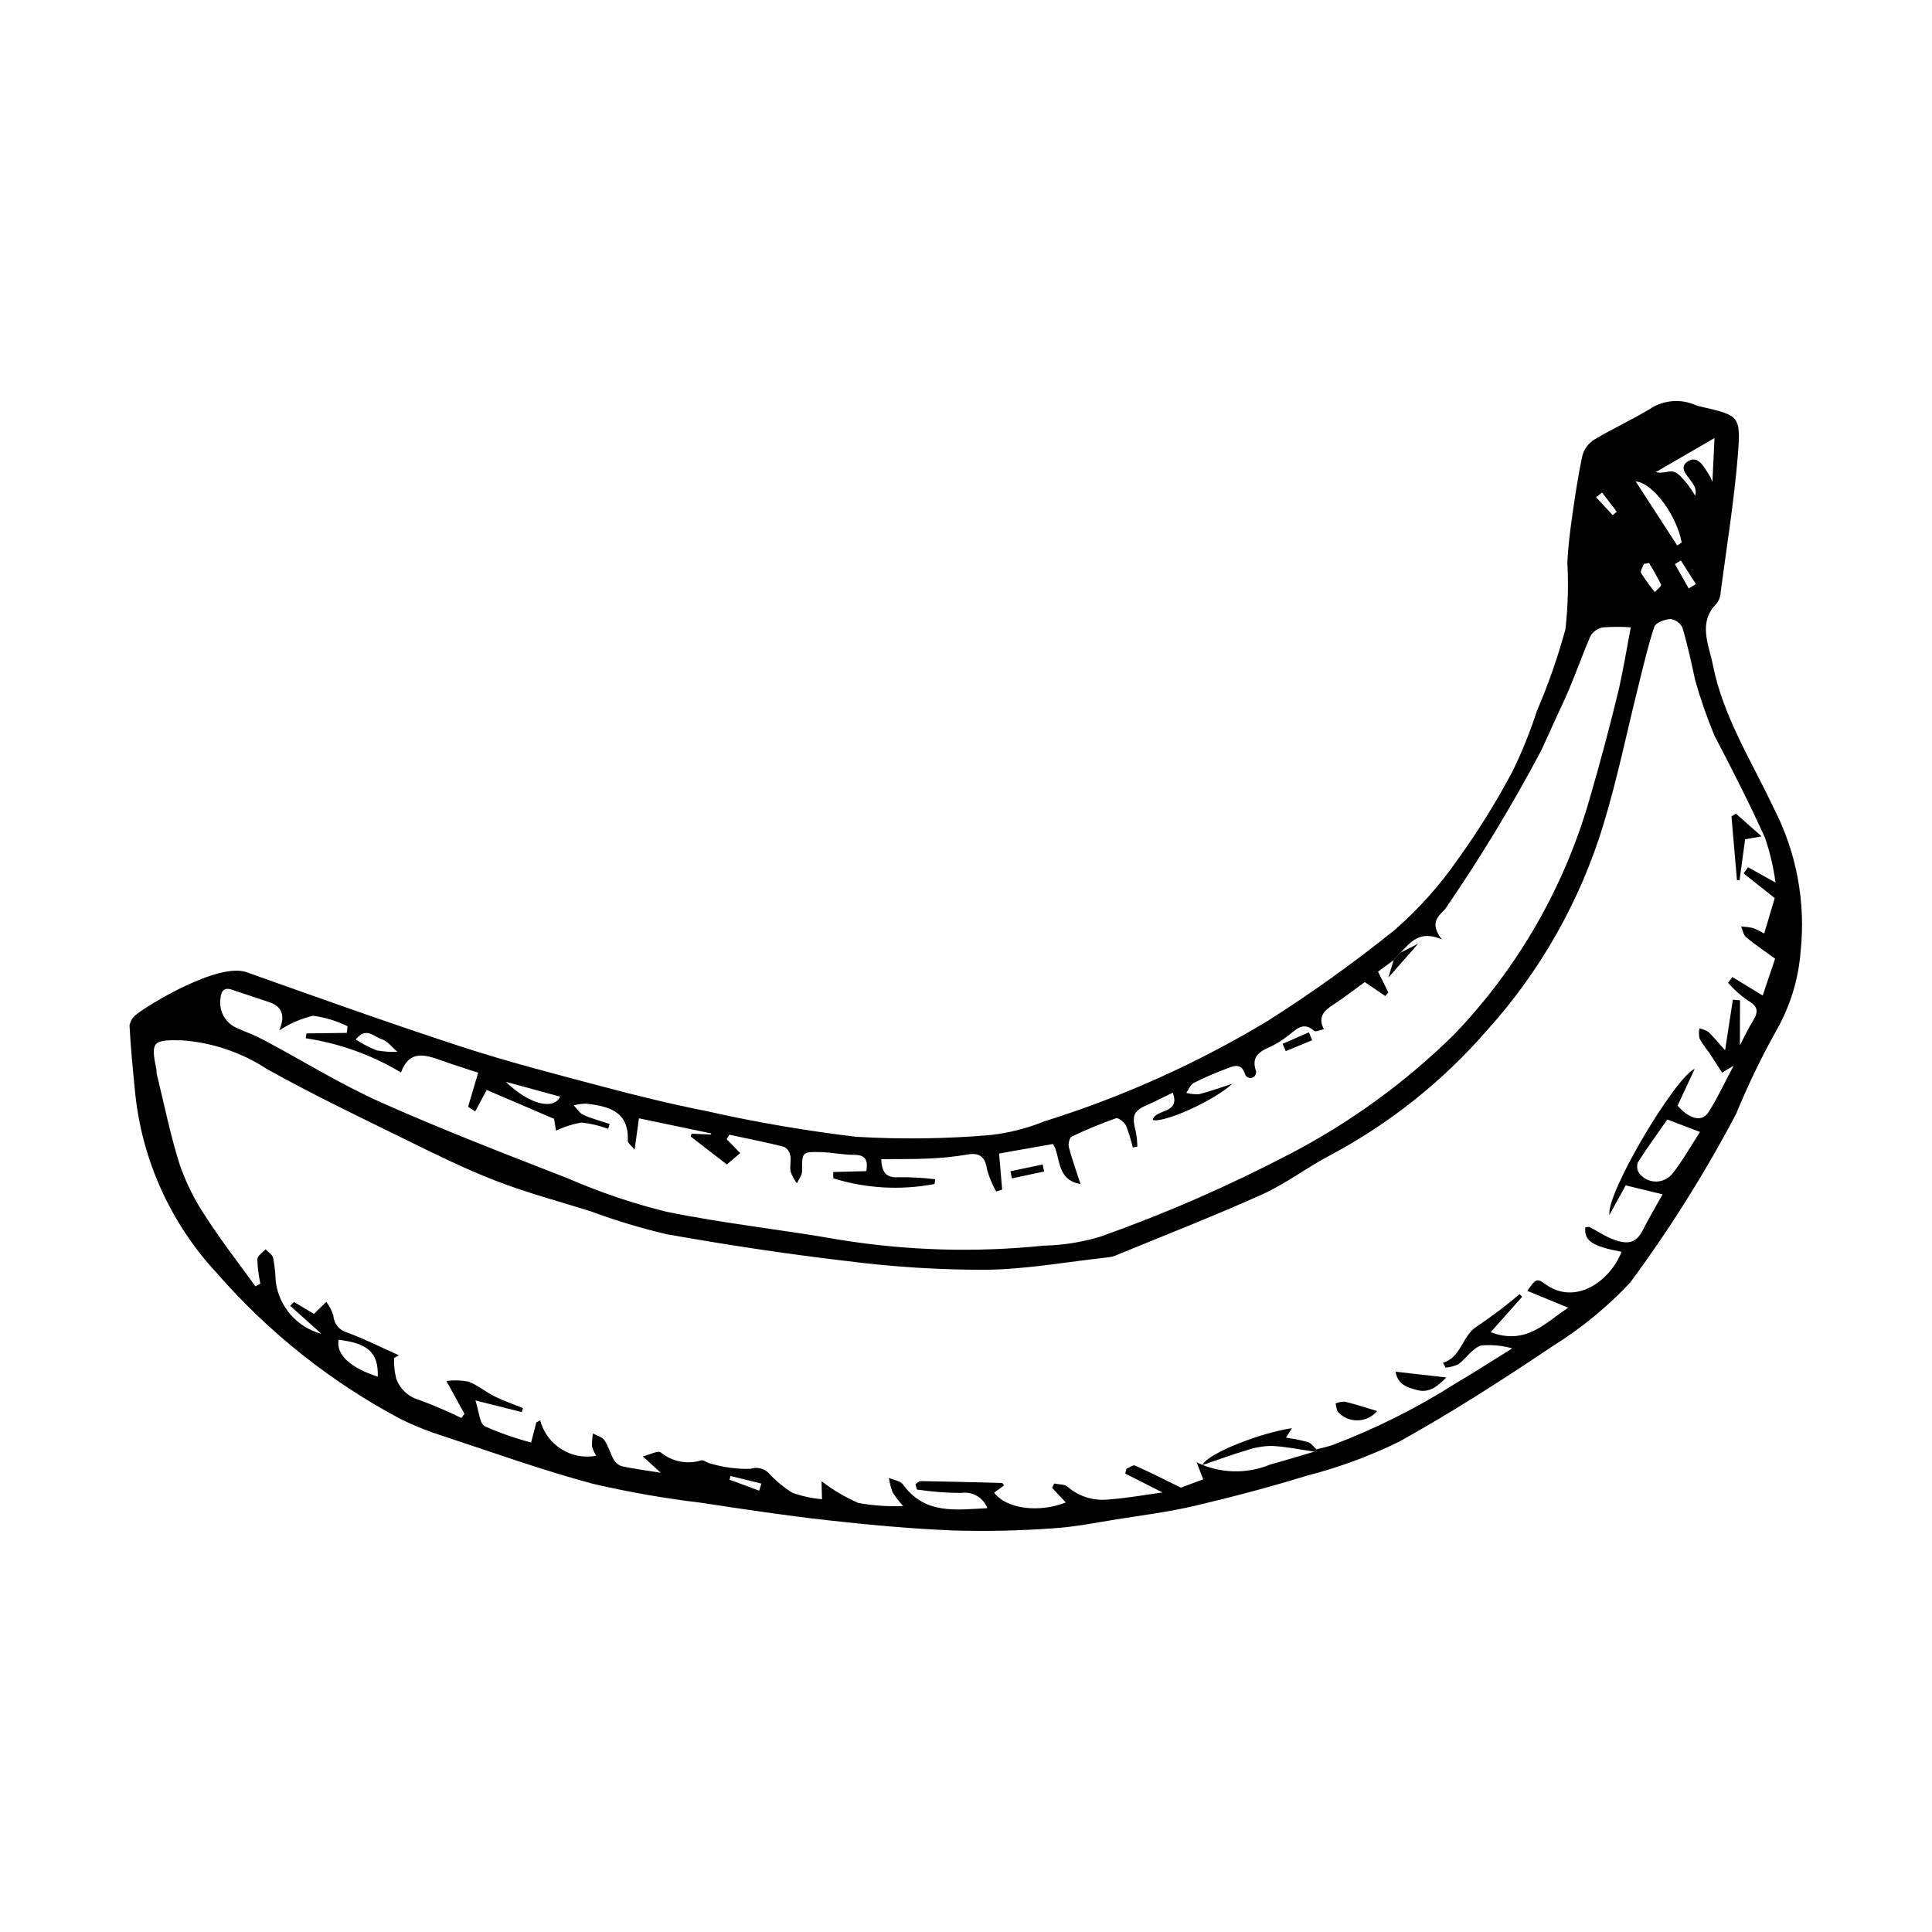 <?xml version="1.0" encoding="UTF-8"?>
<!-- Uploaded to: ICON Repo, www.svgrepo.com, Generator: ICON Repo Mixer Tools -->
<svg fill="#000000" width="800px" height="800px" version="1.1" viewBox="144 144 512 512" xmlns="http://www.w3.org/2000/svg">
 <g>
  <path d="m576 483.91c-6.066 6.461-12.945 12.105-20.465 16.793-13.289 8.91-26.777 17.617-40.758 25.363h-0.004c-7.785 3.816-15.938 6.824-24.34 8.977-9.828 3.023-19.789 5.66-29.801 8.016-6.797 1.598-13.766 2.473-20.676 3.578-5.617 0.898-11.234 2.039-16.895 2.383h0.004c-8.785 0.637-17.602 0.828-26.41 0.574-11.113-0.453-22.219-1.48-33.277-2.707-11.145-1.238-22.242-2.914-33.328-4.606v-0.004c-9.691-1.148-19.316-2.828-28.824-5.031-13.289-3.551-26.281-8.215-39.359-12.535v0.004c-4.027-1.254-7.953-2.816-11.738-4.672-18.422-9.793-34.895-22.875-48.609-38.594-12.379-13.289-20.027-30.293-21.758-48.371-0.574-5.766-1.133-11.535-1.441-17.316 0.215-1.203 0.895-2.269 1.891-2.973 3.035-2.473 21.602-13.812 29.125-11.145 18.926 6.715 37.832 13.508 56.922 19.734 12.445 4.059 25.156 7.316 37.82 10.676 8.93 2.367 17.918 4.578 26.977 6.359 13.152 2.969 26.449 5.254 39.836 6.844 11.887 0.711 23.812 0.555 35.676-0.473 4.875-0.559 9.648-1.773 14.195-3.617 20.754-6.484 40.656-15.438 59.273-26.668 11.602-7.371 22.781-15.383 33.496-23.992 6.359-5.535 12.004-11.836 16.805-18.762 5.332-7.41 10.16-15.172 14.449-23.227 2.559-5.231 4.738-10.633 6.531-16.168 3.012-7.004 5.527-14.215 7.535-21.57 0.668-5.863 0.84-11.773 0.516-17.668 0.18-4.047 0.68-8.094 1.25-12.113 0.781-5.488 1.59-10.988 2.769-16.395 0.496-1.703 1.605-3.168 3.113-4.106 4.766-2.859 9.852-5.188 14.613-8.051v0.004c3.68-2.484 8.387-2.871 12.422-1.016 0.371 0.137 0.754 0.242 1.145 0.309 10.145 2.34 10.695 2.383 9.895 12.523-0.961 12.219-2.965 24.359-4.562 36.527l0.004-0.004c-0.016 1.07-0.348 2.109-0.957 2.988-5.242 5.156-2.199 11.02-1.137 16.398 2.719 13.777 10.344 25.617 16.199 38.121l0.004-0.004c5.984 11.656 8.438 24.805 7.055 37.836-0.555 7.281-2.703 14.352-6.293 20.715-4.051 7.231-7.66 14.699-10.812 22.363-8.215 15.59-17.602 30.531-28.074 44.699zm-60.875-87.434-1.824 1.992-4.102 3.019 2.707 5.5-0.789 0.969-5.441-3.691c-2.609 1.887-5.414 4.086-8.398 6.019-2.422 1.566-4.109 3.234-2.43 6.465-1.094 0.219-2.199 0.766-2.547 0.461-3.039-2.711-4.91-0.223-7.074 1.355l0.004-0.008c-1.465 1.148-3.051 2.129-4.731 2.926-2.844 1.219-4.894 2.633-3.684 6.231 0.227 0.758-0.164 1.566-0.898 1.855-0.738 0.289-1.574-0.035-1.922-0.746-1.02-3.438-3.258-2.277-5.305-1.477-2.844 1.066-5.629 2.281-8.344 3.641-0.875 0.453-1.32 1.73-1.961 2.629 1.098 0.305 2.242 0.422 3.379 0.352 2.629-0.637 5.18-1.594 8.828-2.762-5.289 4.793-18.488 10.516-21.117 9.586 0.656-2.981 7.449-1.496 5.324-7.211-1.422 0.684-2.359 1.133-3.293 1.586-0.945 0.457-1.871 0.969-2.84 1.367-4.34 1.789-4.848 2.926-3.613 7.617h-0.008c0.223 1.227 0.34 2.469 0.352 3.715l-1.207 0.219c-0.445-1.977-1.047-3.918-1.801-5.801-0.434-0.91-2.043-2.148-2.664-1.934v0.004c-3.988 1.402-7.894 3.023-11.703 4.856-0.594 0.281-0.996 1.934-0.777 2.769 0.812 3.121 1.918 6.168 3.09 9.797-6.613-1.105-5.168-7.5-7.293-10.609l-14.277 2.527 0.82 9.57-1.59 0.496c-1.043-1.84-1.855-3.797-2.418-5.836-0.52-3.352-1.922-4.559-5.328-3.949v0.004c-3.363 0.566-6.758 0.914-10.164 1.043-4.141 0.199-8.289 0.125-12.559 0.168 0.184 3.566 1.336 5.035 4.746 4.789l-0.004 0.004c3.191-0.039 6.383 0.137 9.551 0.527l-0.152 1.254c-8.934 1.723-18.152 1.207-26.836-1.496l-0.023-1.676 8.777-0.23c0.445-2.672-0.008-4.356-3.32-4.324-2.887 0.027-5.773-0.648-8.668-0.715-5.133-0.117-5.051-0.02-5.043 5.098 0 1.059-0.895 2.117-1.375 3.172-0.703-0.938-1.262-1.98-1.656-3.082-0.277-1.398 0.176-2.941-0.094-4.344-0.191-0.98-0.816-1.816-1.703-2.277-4.785-1.195-9.629-2.148-14.453-3.18l-0.691 1.195 3.59 3.676-3.551 3.012-9.602-7.422 0.262-0.734 5.18 0.23-0.016-0.305c-6.305-1.316-12.609-2.637-19.121-4l-1.145 8.309c-1.078-1.309-1.844-1.809-1.82-2.269 0.41-7.856-5.004-9.246-10.988-9.918h-0.008c-1.117 0.012-2.231 0.156-3.312 0.438 0.828 0.863 1.504 2.07 2.519 2.523 2.242 1.004 4.656 1.637 6.996 2.418l-0.398 1.293h0.004c-2.281-0.863-4.668-1.422-7.094-1.664-2.332 0.395-4.598 1.121-6.727 2.152l-0.52-3.148-17.852-7.652-3.039 5.688-1.895-1.215 2.676-9.039c-2.906-0.961-6.297-2.016-9.641-3.207-4.32-1.539-8.523-2.945-10.754 2.992-0.082 0.215-0.711 0.223-0.18 0.074l0.004 0.004c-7.711-4.602-16.246-7.656-25.125-8.988l0.18-1.289 10.699-0.137 0.191-1.773c-2.883-1.414-5.977-2.348-9.16-2.766-3.18 0.766-6.199 2.078-8.93 3.875 1.68-3.977 0.723-6.328-2.652-7.484-3.25-1.113-6.535-2.129-9.777-3.269-2.172-0.762-2.961 0.242-3.137 2.203-0.57 3.41 1.332 6.754 4.555 8.008 2.297 1.035 4.68 1.898 6.894 3.078 10.352 5.516 20.371 11.762 31.051 16.527 16.316 7.281 33.023 13.707 49.68 20.207v0.004c8.363 3.633 17.02 6.562 25.871 8.754 15.238 3.148 30.789 4.758 46.125 7.477v-0.004c17.855 2.887 36.012 3.402 54.004 1.539 5.164-0.105 10.285-0.934 15.223-2.453 17.297-6.164 34.141-13.535 50.402-22.066 15.836-8.289 30.355-18.875 43.086-31.418 16.977-17.688 29.355-39.273 36.043-62.859 2.625-9 5.047-18.059 7.269-27.18 1.426-5.82 2.344-11.77 3.535-17.879-2.465-0.18-4.938-0.176-7.402 0.02-1.355 0.238-2.543 1.051-3.258 2.227-2.641 6.062-4.727 12.375-7.559 18.336-1.434 3.019-4.867 10.711-5.543 12.098-7.684 14.484-16.188 28.52-25.477 42.031-1.988 1.992-4.078 3.797-0.84 7.977-5.894-2.523-8.309 0.777-10.977 3.539zm-22.258 131.62c1.391-0.367 2.809-0.656 4.172-1.113 11.375-4.297 22.281-9.746 32.543-16.27 5.043-2.949 9.949-6.137 15.184-9.383l0.004 0.004c-2.684-0.762-5.484-1.023-8.262-0.773-2.281 0.715-3.887 3.394-5.984 4.949l-0.004 0.004c-1.07 0.512-2.227 0.824-3.41 0.93l-0.73-1.281c5.035-1.547 5.008-7.266 9.184-9.766l-0.004-0.004c3.879-2.594 7.602-5.406 11.156-8.43l0.68 0.691c-2.695 3.027-5.391 6.059-8.355 9.391 9.48 3.578 14.637-2.664 20.566-6.488l-10.855-4.469c2.144-3.098 2.516-3.441 4.703-1.832 8.031 5.914 17.289-0.805 20.262-8.512-7.734-1.453-9.969-2.949-9.586-6.473 0.383-0.031 0.859-0.227 1.152-0.074 1.887 0.969 3.664 2.18 5.609 2.996 4.543 1.914 6.738 1.156 8.402-2.078 1.68-3.266 3.543-6.441 5.297-9.609l-9.77-2.375-4.297 7.824c-1.012-5.445 17.238-36.297 22.602-38.723l-4.551 9.781c3.238 3.644 6.465 4.438 8.215 1.703 2.352-3.68 4.184-7.688 6.629-12.289l-3.051 1.832c-1.336-2.074-2.391-3.766-3.5-5.422v0.008c-0.906-1.137-1.73-2.336-2.465-3.59-0.199-0.887-0.215-1.809-0.051-2.707 0.832 0.156 1.629 0.461 2.348 0.898 1.355 1.258 2.516 2.723 4.465 4.894l2.062-13.41 1.898 0.172-0.043 11.906c1.457-2.738 2.363-4.695 3.5-6.516 1.484-2.379 1.312-3.887-1.414-5.356v-0.004c-1.918-1.34-3.668-2.91-5.207-4.672l1.137-1.535 8.035 4.898 3.293-9.762c-2.785-2.027-5.336-3.734-7.684-5.684-0.727-0.605-0.902-1.875-1.332-2.84 1.055 0.047 2.106 0.18 3.141 0.402 1.031 0.402 2.027 0.891 2.977 1.465l2.793-9.402-8.234-6.535 1.148-1.645c2.199 1.227 4.398 2.453 7.297 4.07-0.535-4.012-1.457-7.965-2.754-11.797-4.129-9.164-8.715-18.133-13.375-27.047h-0.004c-2.027-4.844-3.758-9.805-5.18-14.859-1-4.66-2.004-9.336-3.371-13.895-0.609-1.234-1.801-2.082-3.172-2.246-1.504 0.078-3.891 0.957-4.258 2.047-1.715 5.098-2.894 10.375-4.207 15.605-3.074 12.27-5.602 24.703-9.281 36.789h0.004c-6.144 20.199-16.656 38.801-30.793 54.484-11.684 13.477-25.742 24.695-41.477 33.102-6.199 3.211-11.828 7.594-18.164 10.449-12.824 5.777-25.957 10.875-38.965 16.238h-0.004c-0.488 0.203-1.008 0.34-1.535 0.402-10.934 1.199-21.863 3.207-32.812 3.344-12.27 0.016-24.527-0.754-36.699-2.312-15.996-1.867-31.941-4.301-47.797-7.113-6.828-1.598-13.547-3.625-20.117-6.07-8.418-2.637-16.98-4.914-25.191-8.09-8.23-3.188-16.184-7.137-24.121-11.035-12.238-6.012-24.562-11.895-36.453-18.547h-0.004c-6.75-4.422-14.516-7.055-22.566-7.644-7.672-0.16-8.363 0.215-6.793 7.688 0.082 0.387-0.004 0.809 0.09 1.188 1.984 8.066 3.598 16.254 6.125 24.148h-0.004c1.699 4.879 4.023 9.512 6.91 13.789 4.066 6.324 8.719 12.27 13.117 18.379l1.316-0.688 0.004 0.004c-0.457-2.137-0.73-4.305-0.812-6.488 0.027-0.902 1.41-1.762 2.176-2.641 0.699 0.746 1.824 1.398 2.019 2.258v0.004c0.391 2.086 0.621 4.199 0.695 6.324 0.418 3.242 1.793 6.289 3.949 8.75 2.152 2.461 4.992 4.223 8.152 5.066l-8.238-7.387 0.934-1.07 5.332 3.18 3.262-3.199c0.824 1.094 1.461 2.32 1.879 3.629 0.109 2.137 1.59 3.957 3.66 4.5 4.668 1.746 9.152 3.992 13.711 6.031l-1.297 0.73c-0.051 1.789 0.133 3.582 0.543 5.324 0.945 2.797 3.207 4.949 6.043 5.762 3.836 1.406 7.598 3.016 11.27 4.809l0.812-1.102-4.797-8.715h-0.004c1.934-0.25 3.898-0.195 5.812 0.168 2.481 0.93 4.606 2.758 7.012 3.945 2.418 1.195 4.992 2.078 7.5 3.098l-0.379 1.027-12.25-3.07c0.988 2.941 1.094 6.121 2.477 6.84v0.004c3.977 1.758 8.086 3.195 12.289 4.305l1.363-5.305 1.043-0.566c1.715 6.535 8.195 10.633 14.836 9.375-0.492-0.785-0.867-1.641-1.117-2.535-0.008-1.125 0.078-2.254 0.262-3.363 1.039 0.578 2.438 0.914 3.039 1.793 1.07 1.562 1.547 3.516 2.5 5.176 0.48 0.824 1.254 1.438 2.164 1.723 3.047 0.652 6.148 1.055 10.262 1.719l-4.762-4.336c2.117-0.531 3.926-1.598 4.738-1.086 2.981 2.473 7.008 3.277 10.707 2.141 0.625-0.227 1.586 0.668 2.434 0.816 3.457 1.031 7.051 1.508 10.656 1.426 1.656-0.555 3.481-0.152 4.75 1.043 1.863 2.043 3.996 3.824 6.336 5.293 2.539 0.902 5.184 1.473 7.871 1.707l-0.121-4.758c3 2.301 6.266 4.234 9.727 5.75 3.926 0.711 7.922 0.984 11.91 0.82-1.047-1.121-1.984-2.34-2.801-3.637-0.461-1.234-0.793-2.512-0.992-3.812 1.27 0.559 3.027 0.758 3.731 1.727 5.836 8.047 13.996 6.707 22.371 6.285-1.078-2.812-3.977-4.492-6.957-4.031-3.922-0.023-7.84-0.324-11.723-0.902l-0.367-1.418c0.453-0.289 0.906-0.832 1.355-0.824 7.191 0.117 14.383 0.305 21.57 0.504 0.156 0.004 0.305 0.34 0.555 0.637l-2.629 1.926c3.156 4.297 11.844 5.418 18.977 2.598l-3.621-3.871 0.543-1.145c1.207 0.262 2.754 0.141 3.559 0.852h0.004c2.93 2.551 6.785 3.773 10.648 3.383 4.844-0.324 9.652-1.215 14.523-1.867-3.629-1.836-6.769-3.422-9.91-5.008l0.316-1.27c0.781-0.309 1.77-1.09 2.305-0.852 4.047 1.812 8.004 3.824 12.145 5.852l5.902-2.211-1.742-4.504c6.102 2.969 13.18 3.191 19.453 0.609 3.934-1.082 7.836-2.285 11.75-3.438zm92.992-87.418c-2.606 3.734-5.32 7.465-7.797 11.344-0.375 0.98-0.238 2.086 0.363 2.945 1.043 1.332 2.629 2.121 4.316 2.152 1.691 0.031 3.305-0.703 4.394-1.996 2.809-3.531 5.023-7.535 7.375-11.148zm11.949-168.96 0.555-11.629-15.57 9.023c1.852 0.488 3.445-0.445 4.703-0.113 1.32 0.348 2.414 1.824 3.43 2.969h-0.004c0.848 1.078 1.621 2.211 2.316 3.391 0.289-0.977 0.133-2.035-0.43-2.887-1.07-2.035-4.434-4.402-1.418-6.273 2.695-1.672 4.32 1.797 5.727 3.961 0.137 0.211 0.211 0.465 0.688 1.559zm-9.328 16.84 1.184-0.77c-1.141-6.621-7.273-15.711-12.195-16.215zm-344.36 220.27c0.184-6.356-2.551-8.836-10.391-9.777-0.715 3.848 3.004 7.414 10.391 9.777zm48.332-74.207-14.395-3.926c6.106 5.926 12.582 7.621 14.395 3.926zm-54.156-15.129c1.738 1.133 3.582 2.09 5.508 2.863 1.816 0.336 3.668 0.465 5.516 0.387-1.387-1.164-2.609-2.863-4.203-3.356-1.969-0.609-4.188-3.414-6.82 0.105zm342.7-126.29-1.34 0.242c-0.285 0.82-1.051 1.918-0.77 2.41 1.121 1.758 2.344 3.449 3.668 5.062 0.59-0.672 1.816-1.629 1.664-1.969-0.973-1.973-2.047-3.891-3.223-5.746zm10.531 6.742 1.902-1.16-3.984-6.25-1.57 0.961zm-253.93 235.21-0.27 0.969 7.871 2.918 0.574-1.879zm230.98-260.62-1.609 1.219 4.394 4.75 1.105-0.883z"/>
  <path d="m515.13 396.47 4.691-2.375c-2.394 2.731-5.008 5.703-7.887 8.977l1.367-4.609z"/>
  <path d="m492.32 528.7c-3.738-0.535-7.461-1.324-11.215-1.516-2.297 0.016-4.578 0.406-6.75 1.16-3.699 1.078-7.316 2.426-11.719 3.918 1.492-3.238 15.957-8.699 23.75-9.773l-1.59 2.504c1.957 0.273 3.898 0.664 5.812 1.168 0.871 0.281 1.52 1.262 2.269 1.926z"/>
  <path d="m606.48 366.41-1.492 10.879-0.68-0.078-1.449-16.879 1.207-0.688 6.785 6.012z"/>
  <path d="m527.3 509.04c-2.312 2.289-4.449 4.254-7.875 3.312-2.508-0.688-5.016-1.406-5.578-4.836z"/>
  <path d="m508.96 517.94c-1.27 1.504-3.113 2.398-5.078 2.465-1.965 0.062-3.863-0.707-5.231-2.121-0.5-0.551-0.484-1.566-0.707-2.367 0.793-0.316 1.641-0.469 2.492-0.457 2.816 0.695 5.578 1.605 8.523 2.481z"/>
  <path d="m491.75 419.67-7.023 2.887-0.816-1.934 6.953-3.043z"/>
  <path d="m411.78 454.39c2.844-0.598 5.688-1.195 8.531-1.797l0.391 1.855-8.555 1.836z"/>
 </g>
</svg>